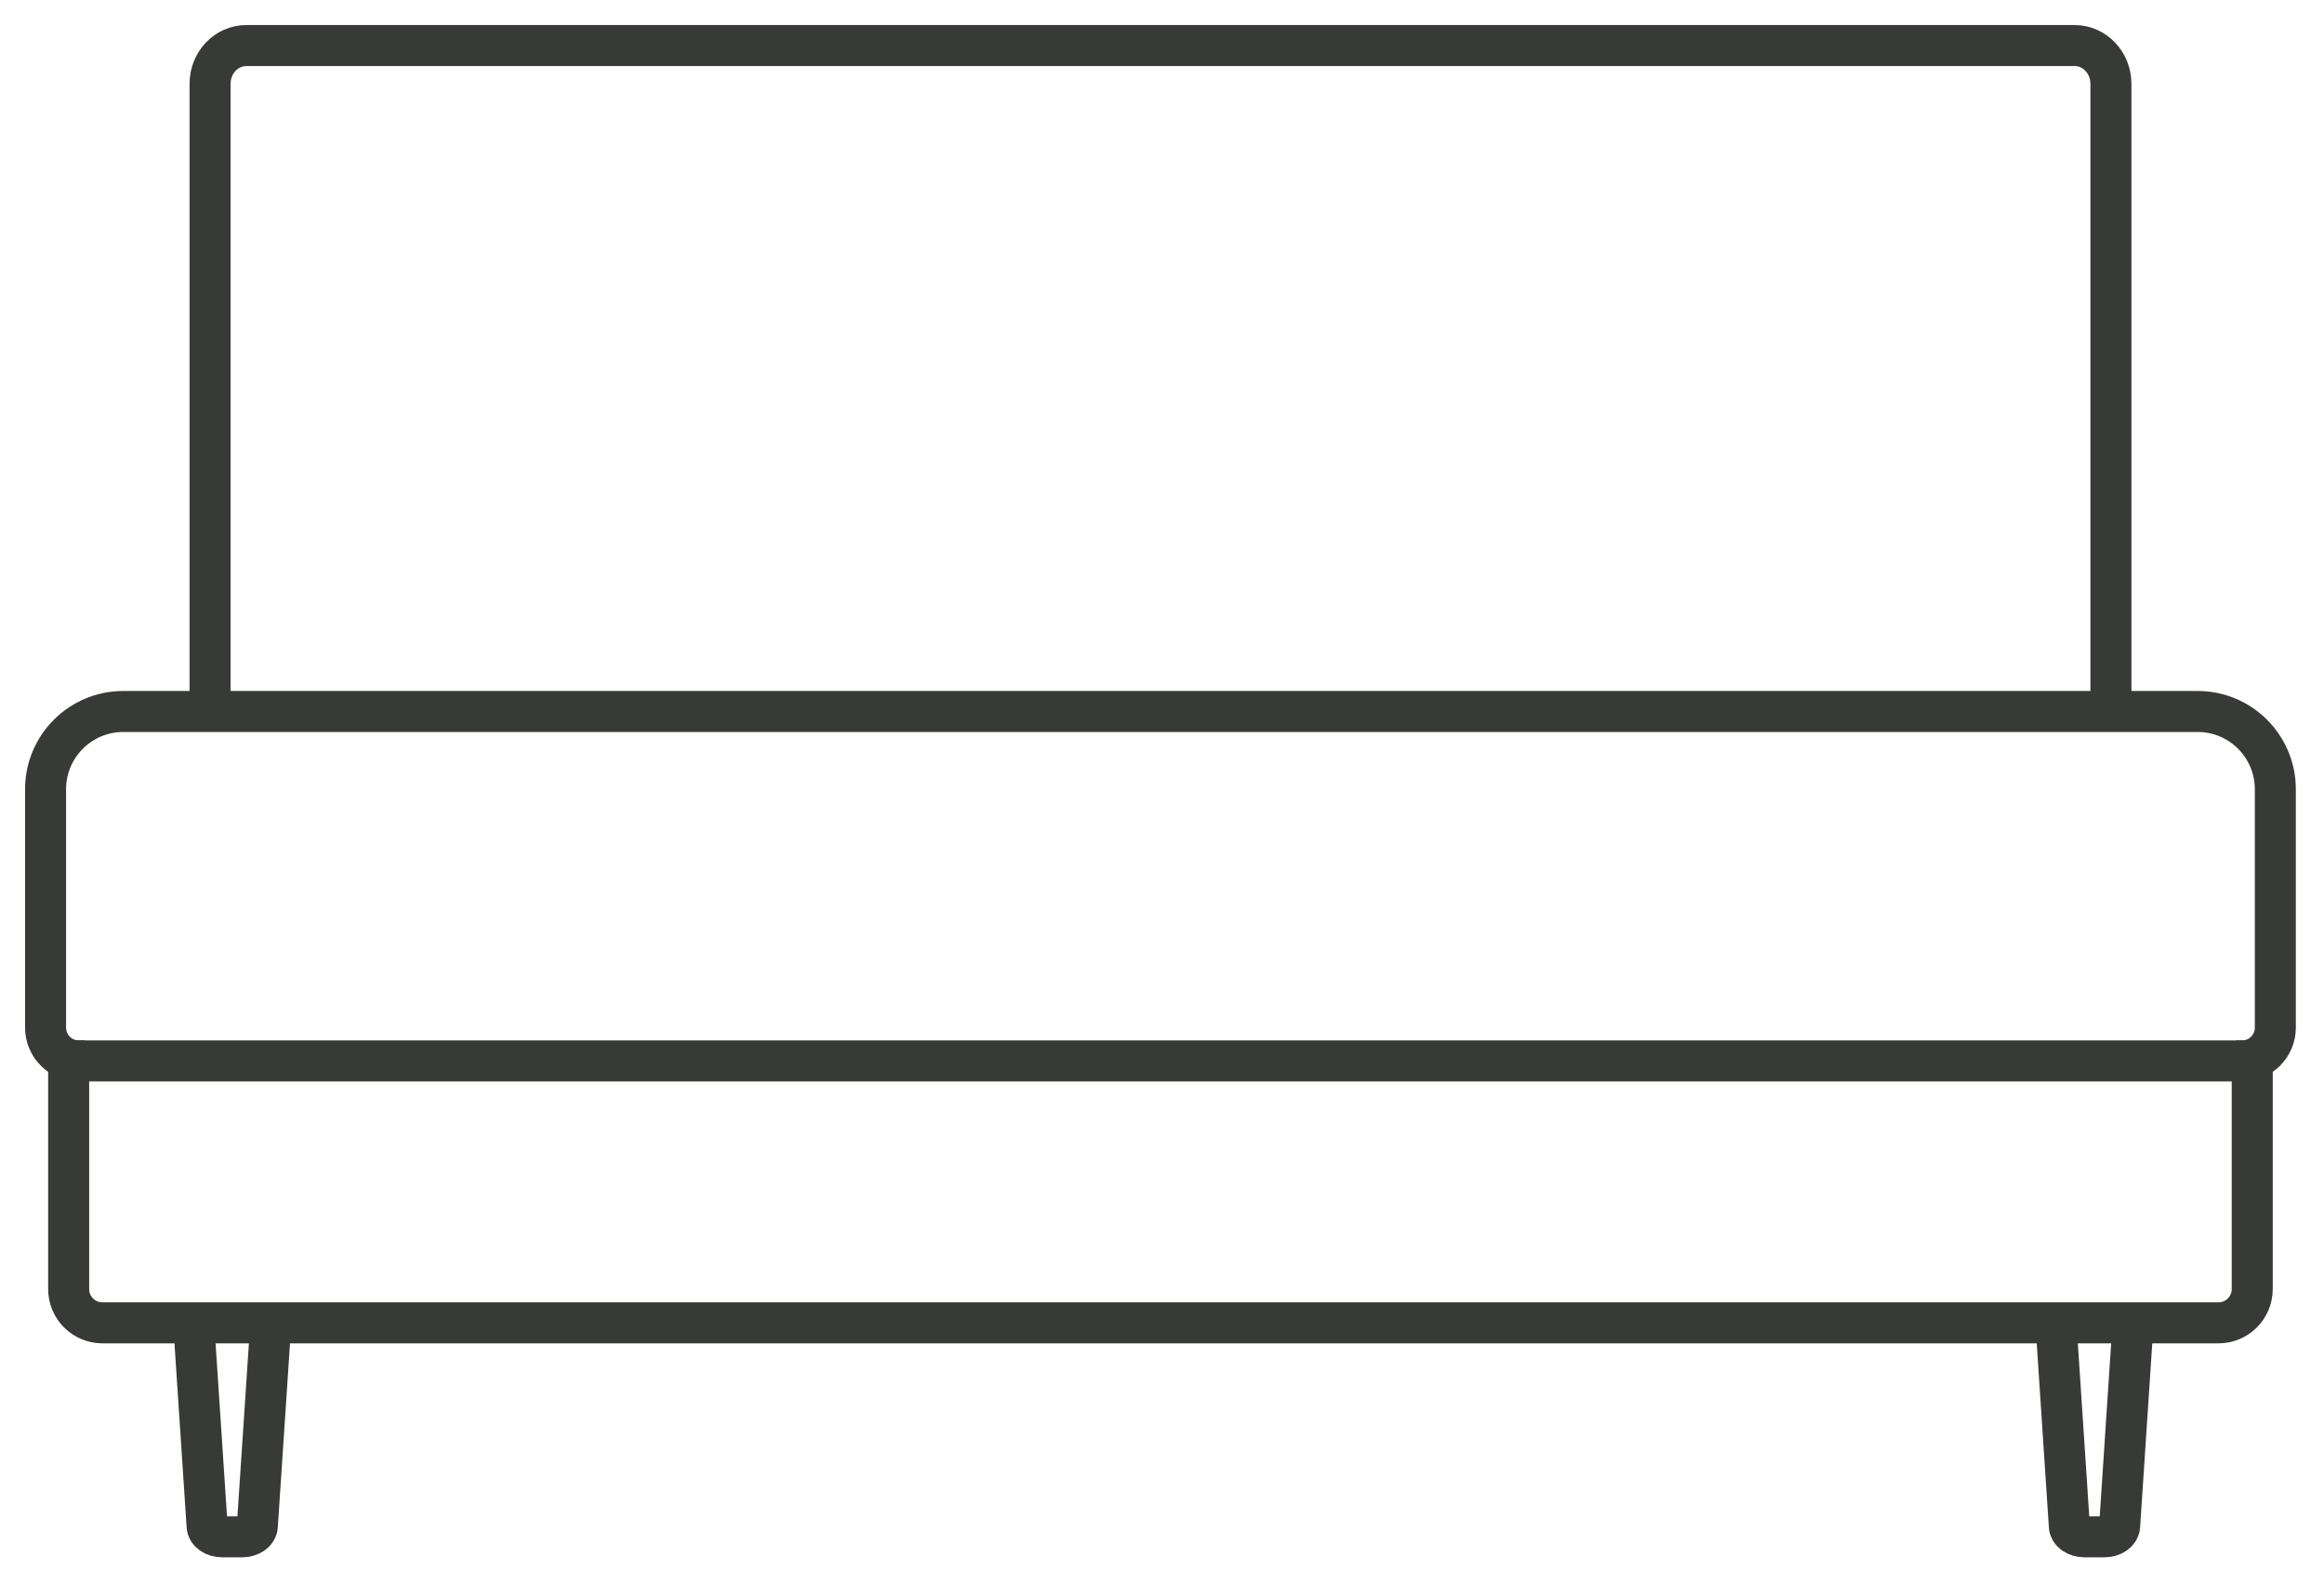 <svg width="51" height="35" viewBox="0 0 51 35" fill="none" xmlns="http://www.w3.org/2000/svg">
<g id="Group 667">
<path id="Vector" d="M4.61 15.615V1.839C4.61 1.376 4.964 1 5.406 1H45.529C45.968 1 46.324 1.376 46.324 1.839V15.615" stroke="#373A36" stroke-width="0.9" stroke-miterlimit="10"/>
<path id="Vector_2" d="M1.507 23.285H49.425V28.294C49.425 28.701 49.093 29.033 48.686 29.033H2.247C1.839 29.033 1.507 28.701 1.507 28.294V23.285Z" stroke="#373A36" stroke-width="0.9" stroke-miterlimit="10"/>
<path id="Vector_3" d="M1.859 23.285H1.732C1.327 23.285 1 22.958 1 22.553V17.323C1 16.379 1.764 15.615 2.708 15.615H48.225C49.169 15.615 49.932 16.379 49.932 17.323V22.553C49.932 22.958 49.606 23.285 49.201 23.285H49.074" stroke="#373A36" stroke-width="0.9" stroke-miterlimit="10"/>
<g id="Group">
<path id="Vector_4" d="M5.943 29.033L5.647 33.497C5.64 33.627 5.494 33.729 5.316 33.729H4.876C4.696 33.729 4.55 33.627 4.545 33.497L4.25 29.033" stroke="#373A36" stroke-width="0.9" stroke-miterlimit="10"/>
<path id="Vector_5" d="M46.81 29.033L46.515 33.497C46.507 33.627 46.361 33.729 46.183 33.729H45.744C45.563 33.729 45.417 33.627 45.412 33.497L45.117 29.033" stroke="#373A36" stroke-width="0.9" stroke-miterlimit="10"/>
</g>
</g>
</svg>
